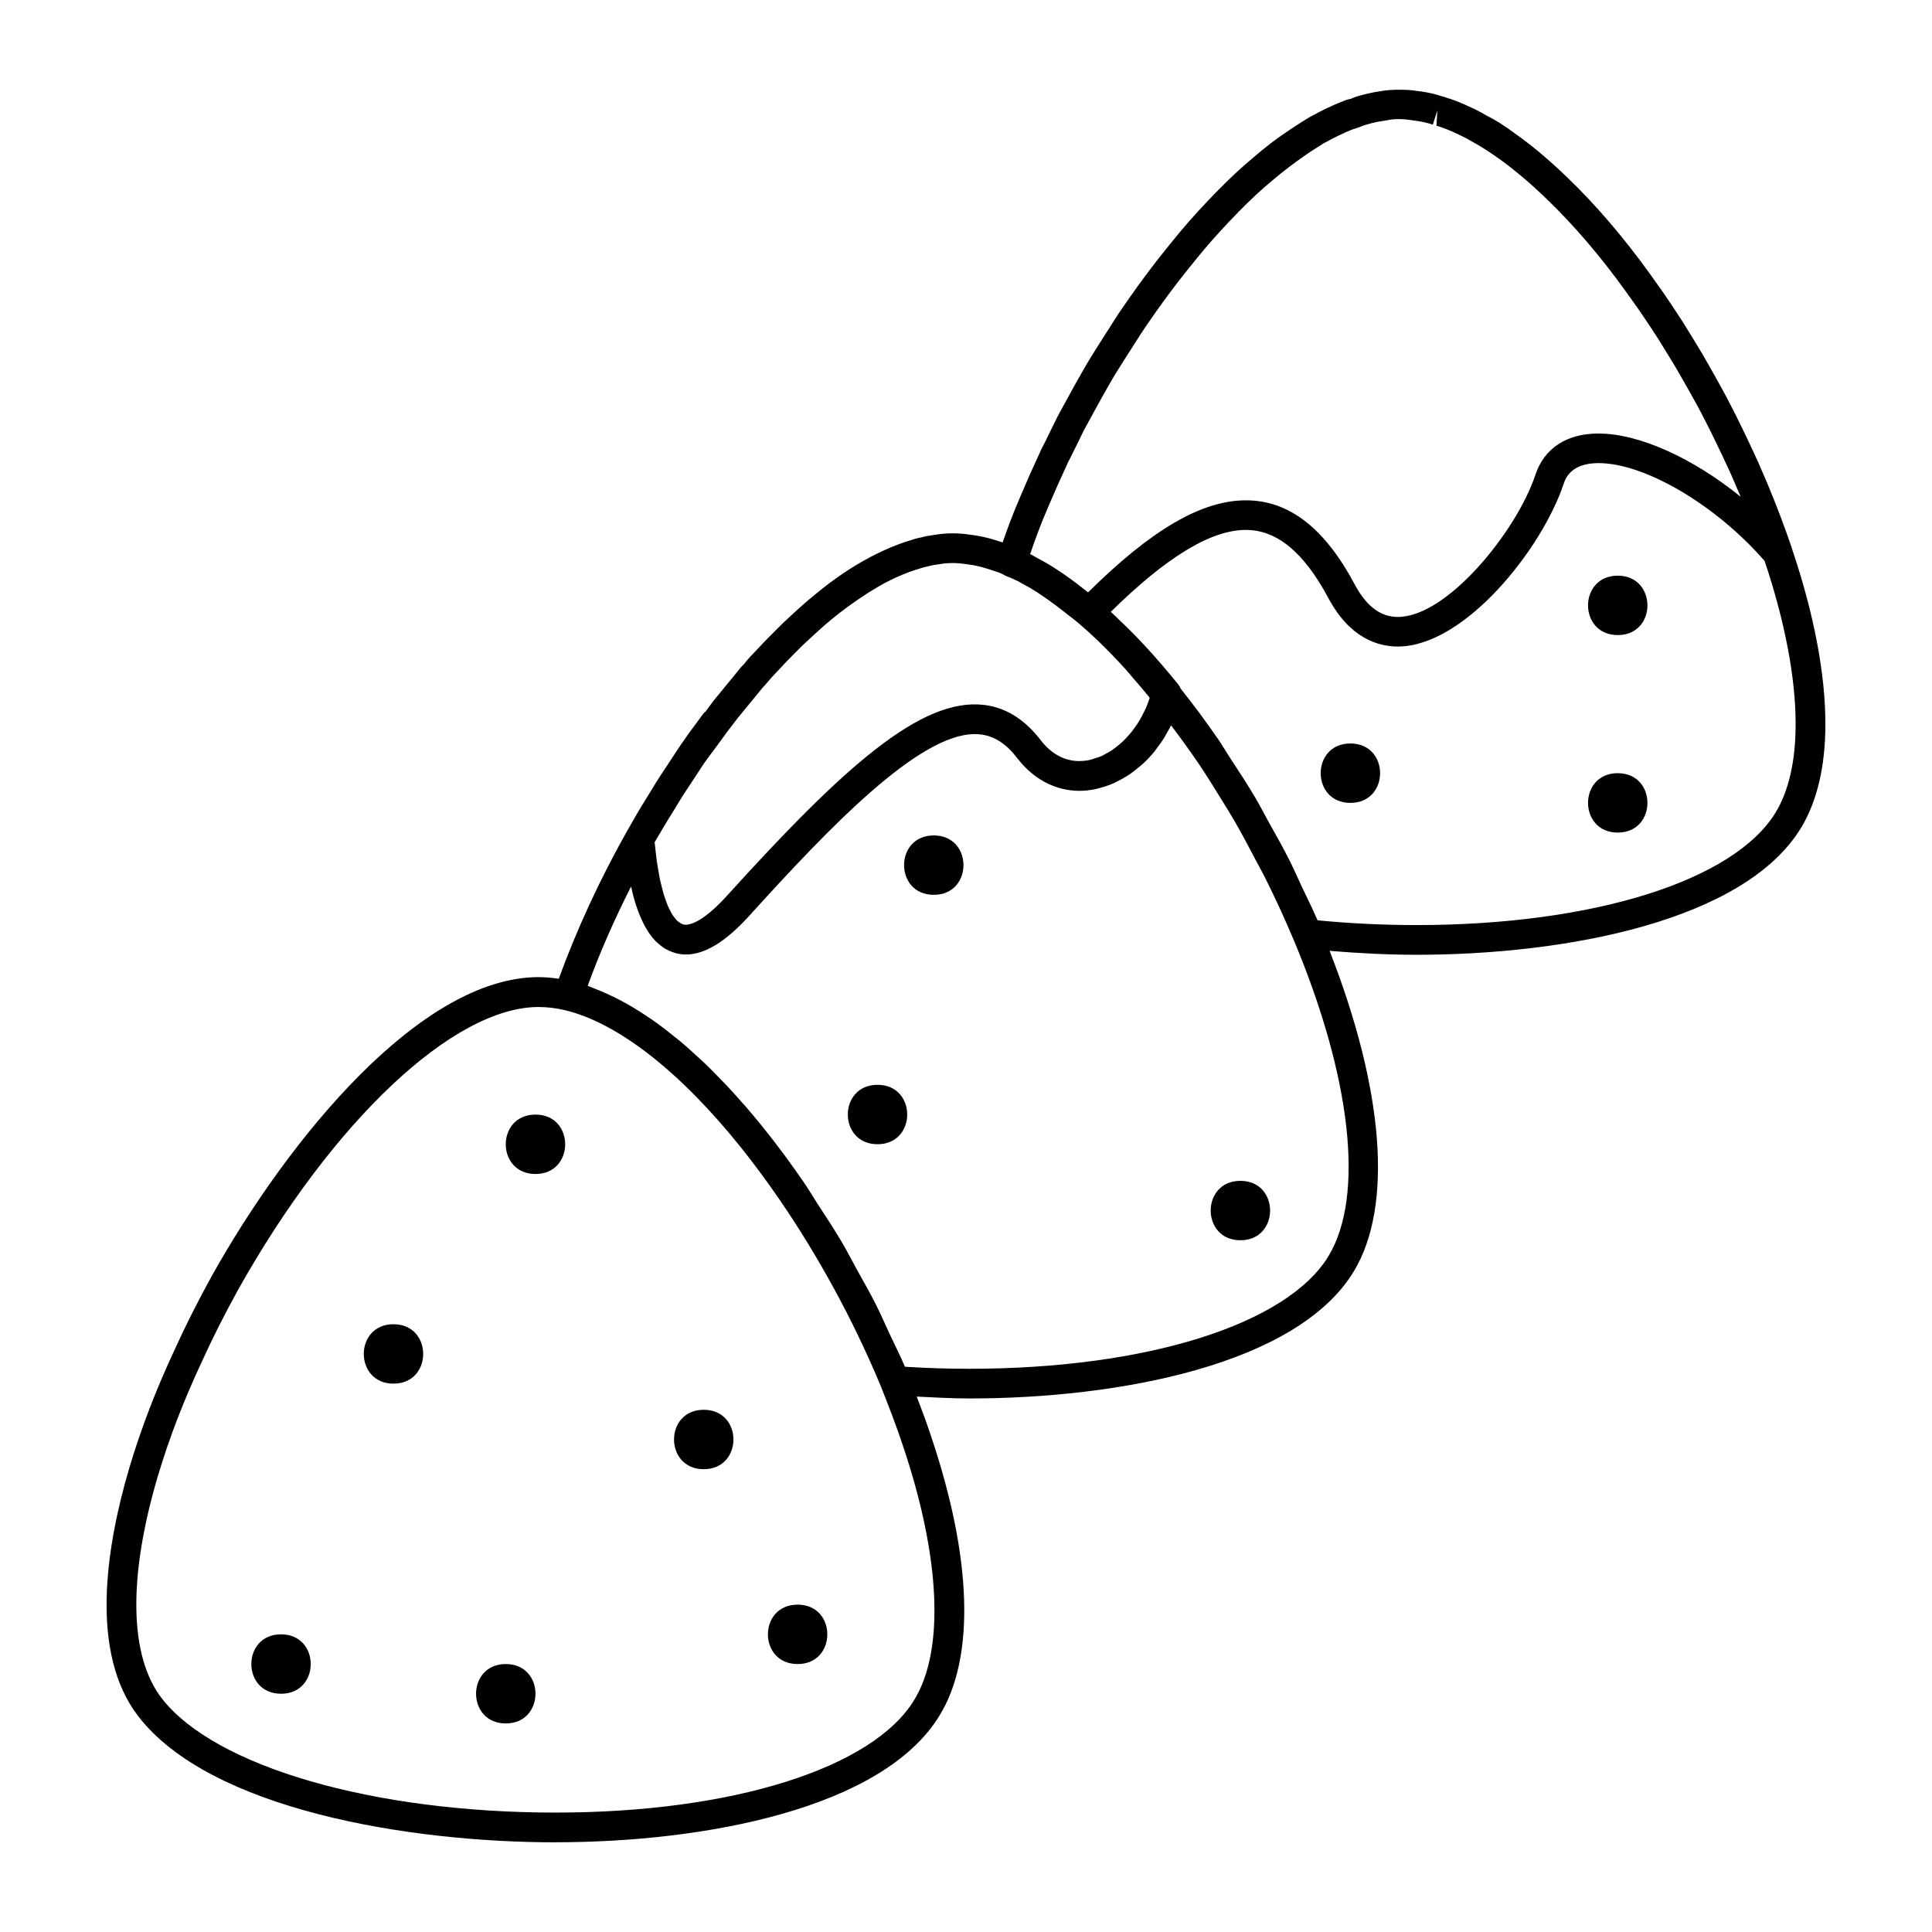 <?xml version="1.0" encoding="UTF-8"?>
<!-- Uploaded to: ICON Repo, www.iconrepo.com, Generator: ICON Repo Mixer Tools -->
<svg fill="#000000" width="800px" height="800px" version="1.1" viewBox="144 144 512 512" xmlns="http://www.w3.org/2000/svg">
 <g>
  <path d="m291.23 632.22c39.391 0 86.836-8.855 101.82-33.691 9.383-15.398 8.566-41.645-2.297-73.887-1.148-3.496-2.457-7.008-3.809-10.531 4.637 0.227 9.289 0.496 13.918 0.496 39.43 0 86.914-8.855 101.93-33.707 10.43-17.328 7.949-48.098-6.43-84.914 7.613 0.629 15.305 1.039 23.012 1.039 39.445 0 86.945-8.855 101.98-33.73 4.242-7.07 6.391-16.305 6.391-27.449 0-13.219-3.023-29.148-8.746-46.098-0.031-0.141-0.07-0.285-0.117-0.426-1.891-5.582-4.008-11.172-6.473-17.105l-2.496-5.777c-2.543-5.574-5.25-11.227-8.117-16.711-0.645-1.234-1.316-2.449-1.984-3.644l-1.211-2.195c-1.148-2.078-2.305-4.078-3.606-6.336-1.582-2.637-3.172-5.211-5.031-8.227-1.754-2.707-3.504-5.336-5.266-7.902l-3.336-4.691c-7.094-9.855-14.531-18.547-22.113-25.805-4.769-4.606-9.484-8.551-13.879-11.629-0.023-0.023-0.055-0.039-0.086-0.062-0.016-0.008-0.031-0.023-0.047-0.039-0.047-0.031-0.078-0.055-0.125-0.086-2.402-1.805-4.922-3.391-7.301-4.562-1.324-0.797-2.644-1.496-3.938-2.062-2.481-1.188-4.754-2.086-6.613-2.621-0.496-0.195-0.992-0.332-1.195-0.355-0.77-0.285-1.535-0.488-2.297-0.676-0.938-0.234-1.938-0.41-2.891-0.566-0.211-0.031-0.828-0.117-1.039-0.117-1.508-0.277-3.012-0.379-4.988-0.379-1.324 0-3.32 0.047-5.164 0.426-1.316 0.172-2.723 0.441-4.856 1.016-1.195 0.277-2.394 0.723-2.844 0.977-0.852 0.141-1.691 0.426-2.07 0.645-1.465 0.512-2.922 1.195-4.383 1.883-1.172 0.559-2.305 1.156-3.457 1.777l-1.102 0.582 0.008 0.016c-0.188 0.094-0.371 0.195-0.543 0.316l-0.953 0.598c-1.242 0.781-2.527 1.582-3.707 2.402-0.016 0.008-0.031 0.023-0.047 0.031-0.016 0.008-0.031 0.016-0.047 0.031-0.047 0.031-0.086 0.062-0.133 0.094-3.164 2.078-6.305 4.465-9.5 7.266-3.008 2.481-6.18 5.434-9.684 9.02-3.133 3.211-6.266 6.59-9.352 10.242-1.512 1.828-3.023 3.66-4.512 5.543-3.039 3.769-6.008 7.769-8.91 11.887l-0.977 1.402c-1.125 1.605-2.234 3.195-3.289 4.887l-3.992 6.258c-1.457 2.266-2.914 4.613-4.273 7.016-2.062 3.574-4.047 7.219-6.023 10.863-0.52 0.953-1.039 1.898-1.41 2.723l-2.984 6.062c-0.473 0.852-0.945 1.793-1.234 2.543-1.668 3.582-3.266 7.172-4.762 10.715-1.125 2.59-2.18 5.164-3.141 7.731-0.637 1.676-1.203 3.344-1.812 5.023-1.133-0.363-2.273-0.738-3.434-1.062-1.691-0.441-3.387-0.797-4.84-0.938-2.953-0.496-6.465-0.59-9.699-0.016-1.281 0.18-2.559 0.379-3.449 0.652-1.086 0.195-2.164 0.496-3 0.805-3.25 0.953-6.762 2.418-10.508 4.367-0.008 0.008-0.023 0.008-0.031 0.008-0.016 0.008-0.031 0.023-0.047 0.031s-0.023 0.008-0.039 0.016c-0.102 0.055-0.195 0.133-0.301 0.18-4.59 2.418-9.273 5.574-13.957 9.438-0.055 0.047-0.109 0.078-0.164 0.125-0.008 0.008-0.016 0.008-0.023 0.016 0 0-0.008 0.008-0.016 0.016 0 0 0 0.008-0.008 0.008-2.496 2.016-4.992 4.266-7.438 6.559-1.281 1.156-2.566 2.457-3.848 3.746l-1.258 1.266c-1.062 1.062-2.039 2.125-3.008 3.164l-0.227 0.242-1.48 1.543c-0.055 0.047-0.512 0.574-0.566 0.629-0.395 0.441-0.781 0.898-1.078 1.34-0.566 0.52-1.008 1.031-1.133 1.211l-6.887 8.406c-0.762 0.969-1.543 2.07-2.305 3.086-0.172 0.164-0.379 0.277-0.52 0.473l-0.504 0.684c-1.93 2.59-3.898 5.242-5.738 7.965 0 0.008 0 0.016-0.008 0.016-0.109 0.164-0.387 0.574-0.41 0.605-1.141 1.707-2.273 3.426-3.363 5.117-1.691 2.504-3.305 5.086-4.793 7.582-1.922 3.047-3.769 6.25-5.535 9.375-7.242 12.855-13.383 26.238-18.004 38.973-1.785-0.262-3.559-0.434-5.328-0.434-31.203 0-66.133 42.594-86.578 79.105-3.848 7-7.062 13.375-9.801 19.438-4.953 10.539-9.02 21.137-12.098 31.496-6.125 20.719-10.691 48.973 2.394 65.875 19.055 24.648 71.465 33.371 110.55 33.371zm323.38-272.99c-10.98 18.184-48.367 29.922-95.234 29.922-8.785 0-17.586-0.426-26.207-1.258-1.281-2.984-2.762-5.91-4.156-8.871-1.117-2.371-2.141-4.754-3.32-7.094-1.746-3.465-3.652-6.816-5.535-10.188-1.172-2.109-2.266-4.266-3.481-6.328-2.156-3.66-4.457-7.133-6.738-10.629-1.07-1.637-2.07-3.363-3.164-4.953-3.219-4.676-6.535-9.133-9.91-13.367-0.148-0.379-0.34-0.738-0.598-1.062-5.769-7.102-10.988-12.793-15.965-17.406-0.016-0.016-0.023-0.031-0.039-0.047-0.039-0.039-0.086-0.078-0.125-0.117-0.148-0.117-0.227-0.309-0.395-0.402-0.465-0.465-0.922-0.844-1.379-1.281 14.77-14.531 26.527-21.711 35.809-21.711 8.211 0 15.359 5.902 21.852 18.051 5.668 10.621 13.129 12.848 18.406 12.848 17.742 0 38.18-25.867 43.91-42.988 0.457-1.395 1.852-5.621 9.273-5.621 12.336 0 31.141 11.125 44.027 25.93 5.359 15.988 8.219 30.914 8.219 43.172 0.008 9.719-1.762 17.59-5.25 23.402zm-192.72-81.137c1.48-3.496 3.031-6.992 4.754-10.691 0.25-0.629 0.566-1.258 0.969-1.984l3.125-6.344c0.355-0.789 0.789-1.566 1.219-2.356 1.953-3.59 3.906-7.188 5.945-10.723 1.301-2.297 2.676-4.519 4.086-6.699l4.016-6.297c0.992-1.574 2.031-3.07 3.086-4.566l0.969-1.395c2.785-3.945 5.652-7.816 8.613-11.477 1.48-1.867 2.953-3.652 4.41-5.414 2.93-3.465 5.934-6.707 8.941-9.785 3.305-3.387 6.266-6.148 9.102-8.484 2.785-2.371 5.746-4.637 9.07-6.934 1.164-0.82 2.34-1.543 3.465-2.25l1.016-0.637c0.047-0.023 0.094-0.055 0.141-0.094l0.969-0.512c1.039-0.559 2.062-1.102 3.117-1.605 1.211-0.574 2.434-1.148 3.644-1.582 0.031-0.008 1.488-0.496 1.52-0.504 0.852-0.332 1.691-0.66 2.551-0.867 0.016 0 0.828-0.242 0.844-0.25 1.117-0.277 2.227-0.488 3.519-0.668 2.086-0.41 3.832-0.684 7.871-0.008 0.316 0.047 0.652 0.086 0.738 0.094 0.738 0.125 1.52 0.242 2.258 0.434 0.488 0.125 0.977 0.234 1.867 0.543l1.195-3.762-0.234 4.039c1.801 0.535 3.691 1.281 5.902 2.348 1.078 0.48 2.109 1.023 3.371 1.77 2.219 1.188 4.519 2.668 6.738 4.227 4.188 2.945 8.582 6.621 13.074 10.957 7.234 6.934 14.367 15.258 21.145 24.688l3.289 4.621c0.859 1.242 1.707 2.504 2.59 3.824 0.883 1.316 1.777 2.691 2.723 4.156 0.285 0.457 0.574 0.953 0.859 1.402 1.289 2.094 2.582 4.18 3.938 6.445 1.133 1.961 2.266 3.93 3.387 5.926l1.242 2.25c0.629 1.133 1.266 2.266 1.875 3.449 2.801 5.367 5.449 10.895 7.887 16.23l2.441 5.66c0.055 0.125 0.094 0.242 0.148 0.371-12.555-10.172-26.836-16.75-37.668-16.75-8.461 0-14.414 3.922-16.742 11.012-4.969 14.848-23.277 37.598-36.441 37.598-4.598 0-8.344-2.844-11.461-8.691-7.988-14.949-17.414-22.215-28.797-22.215-11.707 0-25.047 7.769-41.824 24.395-3.856-3.094-7.691-5.863-11.43-7.996-0.008-0.008-0.023 0-0.031-0.008-0.023-0.008-0.039-0.031-0.062-0.039-1.148-0.613-2.211-1.219-3.566-1.977-0.062-0.031-0.125-0.062-0.188-0.086-0.023-0.008-0.039-0.039-0.07-0.047 0.59-1.754 1.219-3.519 1.883-5.312 0.918-2.473 1.918-4.93 3.004-7.43zm-99.59 81.098c1.465-2.457 2.992-4.914 4.652-7.375 1.117-1.738 2.227-3.418 3.66-5.574 1.109-1.543 2.211-3.016 3.559-4.816 1.691-2.387 3.465-4.762 5.234-7.008l6.644-8.109c0.062-0.078 0.699-0.746 0.762-0.828 0.102-0.102 0.668-0.762 0.754-0.875 0.645-0.812 1.34-1.527 2.039-2.266l0.781-0.828c0.906-0.984 1.82-1.969 2.793-2.953l1.289-1.301c1.18-1.188 2.356-2.387 3.59-3.496 2.371-2.219 4.731-4.359 7.078-6.25 4.488-3.574 8.949-6.59 13.266-8.973 3.242-1.699 6.305-2.977 9.328-3.863 0.652-0.234 1.301-0.418 2.332-0.621 0.922-0.27 1.852-0.387 2.906-0.535 2.047-0.363 4.281-0.465 7.406 0.031 1.301 0.141 2.598 0.418 3.84 0.738 1.355 0.379 2.785 0.836 4.66 1.496 0.402 0.172 0.812 0.34 1.203 0.566h0.008c0.227 0.141 0.457 0.285 0.707 0.371 0.969 0.34 1.992 0.828 3.023 1.316 1.07 0.605 2.133 1.219 3.125 1.738 3.18 1.898 6.367 4.219 9.539 6.723 1.172 0.93 2.356 1.801 3.519 2.801h0.008c1.605 1.371 3.203 2.824 4.801 4.344 0 0 0.008 0 0.008 0.008 2.481 2.379 4.953 4.93 7.391 7.621 0.781 0.859 1.535 1.801 2.305 2.684 1.402 1.613 2.793 3.242 4.172 4.945-0.109 0.348-0.211 0.699-0.34 1.039-0.203 0.574-0.426 1.141-0.668 1.691-0.277 0.629-0.582 1.234-0.898 1.836-0.277 0.52-0.543 1.039-0.844 1.543-0.348 0.574-0.723 1.117-1.109 1.652-0.332 0.465-0.645 0.922-0.992 1.355-0.418 0.512-0.859 0.984-1.309 1.465-0.363 0.387-0.715 0.781-1.094 1.133-0.48 0.449-0.984 0.844-1.488 1.234-0.387 0.301-0.754 0.621-1.148 0.891-0.543 0.371-1.117 0.66-1.684 0.977-0.379 0.203-0.746 0.449-1.141 0.621-0.645 0.293-1.309 0.488-1.969 0.676-0.332 0.102-0.645 0.242-0.977 0.324-0.992 0.227-2 0.355-3.008 0.355-3.914 0-7.453-1.93-10.242-5.566-4.211-5.488-9.234-8.621-14.91-9.305-16.75-2.07-37.422 16.602-67.984 50.316-6.203 6.894-9.676 7.926-11.188 7.926-0.379 0-0.77-0.094-1.164-0.293-0.125-0.062-0.262-0.195-0.387-0.285-0.27-0.172-0.543-0.34-0.82-0.613-0.148-0.156-0.309-0.402-0.457-0.582-0.25-0.309-0.496-0.582-0.738-0.984-0.164-0.262-0.324-0.621-0.48-0.93-0.227-0.434-0.457-0.836-0.676-1.355-0.164-0.387-0.324-0.883-0.48-1.316-0.203-0.559-0.41-1.086-0.605-1.73-0.156-0.52-0.301-1.148-0.449-1.73-0.18-0.699-0.363-1.371-0.527-2.148-0.141-0.652-0.262-1.434-0.387-2.148-0.148-0.852-0.309-1.676-0.441-2.621-0.117-0.797-0.203-1.699-0.309-2.566-0.102-0.828-0.195-1.66-0.285-2.559 1.566-2.644 3.141-5.359 4.816-8.012zm-11.059 19.75c0.016 0.086 0.039 0.164 0.062 0.25 0.211 0.992 0.457 1.984 0.73 2.977 0.023 0.086 0.055 0.164 0.078 0.25 0.25 0.898 0.535 1.785 0.852 2.652 0.102 0.293 0.219 0.574 0.332 0.859 0.262 0.676 0.535 1.332 0.836 1.977 0.133 0.293 0.27 0.582 0.418 0.867 0.348 0.691 0.73 1.348 1.133 1.977 0.109 0.172 0.211 0.363 0.332 0.527 0.527 0.77 1.102 1.48 1.715 2.125 0.148 0.156 0.316 0.277 0.473 0.426 0.496 0.465 1.008 0.891 1.566 1.266 0.234 0.164 0.488 0.309 0.73 0.449 0.535 0.309 1.109 0.551 1.707 0.762 0.262 0.086 0.504 0.195 0.781 0.27 0.875 0.227 1.785 0.379 2.785 0.379 5.094 0 10.668-3.449 17.035-10.523 20.996-23.168 44.633-47.887 59.504-47.887 0.551 0 1.102 0.031 1.66 0.109 3.566 0.426 6.715 2.481 9.629 6.281 4.273 5.574 10.133 8.652 16.492 8.652 1.387 0 2.754-0.164 4.102-0.434 0.434-0.086 0.844-0.227 1.273-0.332 0.922-0.242 1.836-0.512 2.731-0.867 0.48-0.188 0.945-0.402 1.41-0.621 0.836-0.395 1.652-0.836 2.465-1.324 0.449-0.27 0.891-0.527 1.324-0.82 0.852-0.59 1.668-1.242 2.481-1.93 0.332-0.285 0.66-0.52 0.984-0.82 1.094-1.016 2.133-2.117 3.109-3.305 0.164-0.203 0.309-0.441 0.465-0.645 0.789-1.016 1.535-2.078 2.219-3.203 0.285-0.465 0.527-0.953 0.797-1.426 0.301-0.543 0.621-1.055 0.898-1.621 1.18 1.574 2.379 3.141 3.543 4.777 1.348 1.891 2.699 3.762 4.008 5.723 1.938 2.891 3.801 5.894 5.652 8.91 1.188 1.938 2.402 3.832 3.551 5.824 1.953 3.371 3.777 6.84 5.598 10.312 0.922 1.762 1.906 3.481 2.785 5.266 2.559 5.156 4.969 10.375 7.18 15.633 0.062 0.141 0.133 0.277 0.188 0.418 15.328 36.582 18.773 67.895 9.242 83.734-10.98 18.168-48.352 29.906-95.195 29.906-5.684 0-11.414-0.18-17.082-0.535-1.227-2.891-2.668-5.738-4.016-8.605-1.219-2.606-2.34-5.227-3.637-7.801-1.637-3.258-3.449-6.398-5.211-9.59-1.301-2.34-2.504-4.738-3.863-7.039-2.047-3.473-4.242-6.762-6.406-10.102-1.203-1.852-2.34-3.801-3.574-5.613-3.457-5.047-7.031-9.871-10.676-14.422-1.473-1.828-3.039-3.723-4.691-5.637-0.465-0.535-0.977-1.086-1.457-1.629-1.219-1.379-2.441-2.762-3.746-4.141-0.652-0.691-1.34-1.379-2.016-2.062-1.195-1.234-2.394-2.465-3.644-3.668-0.77-0.746-1.574-1.457-2.371-2.18-1.219-1.125-2.441-2.227-3.699-3.305-0.867-0.738-1.762-1.441-2.652-2.141-1.242-1-2.488-1.977-3.769-2.914-0.945-0.691-1.898-1.332-2.859-1.977-1.273-0.859-2.559-1.684-3.863-2.465-1-0.598-2.008-1.148-3.031-1.699-1.309-0.691-2.621-1.332-3.945-1.93-1.047-0.473-2.094-0.906-3.148-1.309-0.598-0.227-1.188-0.535-1.793-0.738 3.117-8.582 7.019-17.492 11.492-26.301zm-125.43 156.32c2.961-9.98 6.887-20.199 11.699-30.434 2.676-5.926 5.793-12.121 9.523-18.91 25.145-44.887 57.168-75.051 79.695-75.051 2.289 0 4.574 0.277 6.957 0.836 13.949 3.32 30.488 16.199 46.57 36.258 3.582 4.465 7.078 9.203 10.469 14.152 10.172 14.855 19.301 31.598 26.324 48.359 0.062 0.18 0.211 0.535 0.379 0.883 0.008 0.031 0.016 0.047 0.023 0.07 2.094 5.281 4.109 10.477 5.832 15.703 9.965 29.59 11.074 54.121 3.031 67.32-10.965 18.168-48.285 29.906-95.094 29.906-48.375 0-90.309-12.172-104.35-30.277-8.609-11.133-8.984-32.027-1.059-58.816z"/>
  <path d="m391.46 381.14c10.492 0 10.492-15.742 0-15.742-10.5 0-10.5 15.742 0 15.742z"/>
  <path d="m376.55 447.23c10.492 0 10.492-15.742 0-15.742s-10.492 15.742 0 15.742z"/>
  <path d="m472.72 472.68c10.492 0 10.492-15.742 0-15.742-10.5 0-10.5 15.742 0 15.742z"/>
  <path d="m501.87 341.03c-10.5 0-10.5 15.742 0 15.742 10.492 0.004 10.492-15.742 0-15.742z"/>
  <path d="m572.72 296.56c-10.5 0-10.5 15.742 0 15.742 10.492 0.004 10.492-15.742 0-15.742z"/>
  <path d="m572.72 348.9c-10.5 0-10.5 15.742 0 15.742 10.492 0 10.492-15.742 0-15.742z"/>
  <path d="m285.91 455.12c10.492 0 10.492-15.742 0-15.742-10.504 0-10.504 15.742 0 15.742z"/>
  <path d="m248.28 510.68c10.492 0 10.492-15.742 0-15.742-10.5-0.004-10.5 15.742 0 15.742z"/>
  <path d="m330.5 533.35c10.492 0 10.492-15.742 0-15.742-10.5-0.004-10.5 15.742 0 15.742z"/>
  <path d="m218.48 592.86c10.492 0 10.492-15.742 0-15.742-10.5-0.004-10.5 15.742 0 15.742z"/>
  <path d="m278.04 600.73c10.492 0 10.492-15.742 0-15.742-10.504 0-10.504 15.742 0 15.742z"/>
  <path d="m355.38 584.99c10.492 0 10.492-15.742 0-15.742-10.5-0.004-10.5 15.742 0 15.742z"/>
 </g>
</svg>